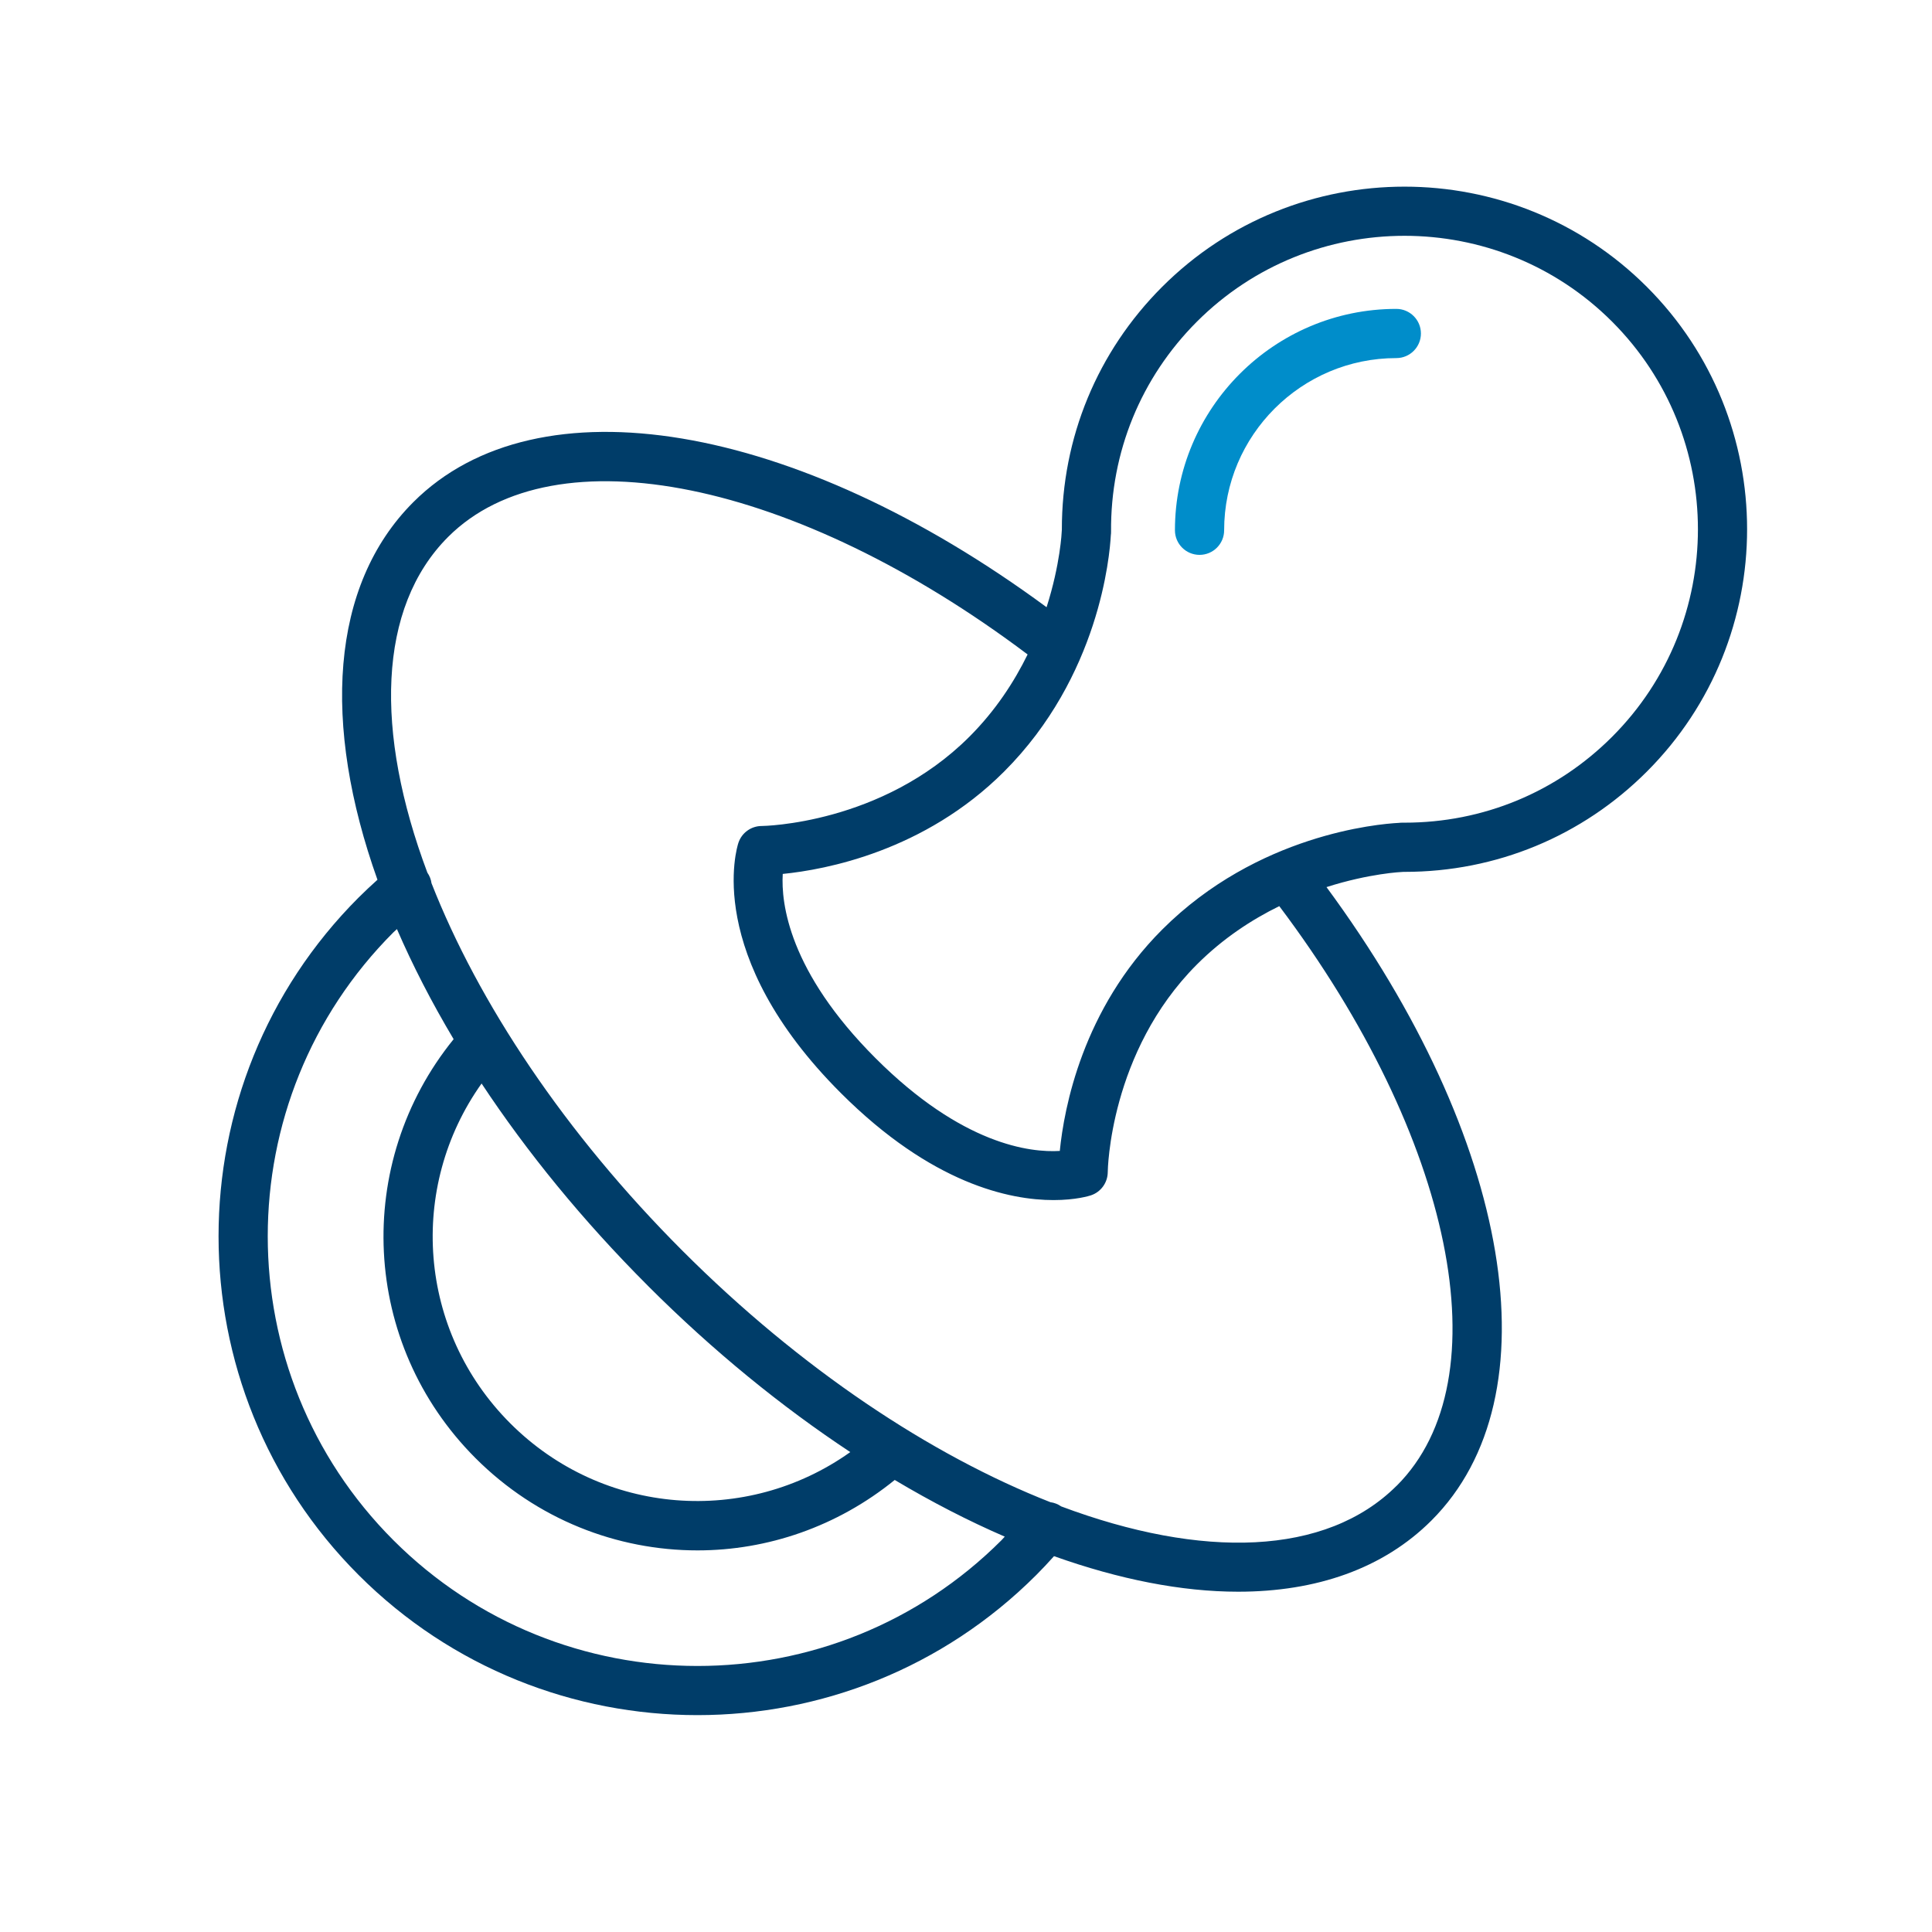 <?xml version="1.0" encoding="UTF-8"?><svg id="a" xmlns="http://www.w3.org/2000/svg" viewBox="0 0 75 75"><defs><style>.b{fill:#008dca;}.b,.c{stroke-width:0px;}.c{fill:#003d69;}</style></defs><path class="c" d="M54.507,33.846h.018c3.557,0,6.893-1.38,9.406-3.893,5.188-5.188,5.188-13.63,0-18.817-5.188-5.187-13.629-5.187-18.817,0-2.517,2.517-3.898,5.861-3.893,9.425-.002.019-.003.039-.004.058,0,.024-.054,1.278-.589,2.953-9.769-7.199-19.761-8.901-24.584-4.078-3.233,3.233-3.541,8.63-1.391,14.658-.249.224-.494.453-.73.688-7.252,7.252-7.252,19.051,0,26.303,3.626,3.626,8.389,5.438,13.152,5.438s9.526-1.813,13.151-5.438c.237-.237.467-.483.691-.733,2.531.902,4.952,1.38,7.147,1.38,3.03,0,5.633-.893,7.508-2.768,4.824-4.824,3.122-14.816-4.078-24.585,1.672-.534,2.925-.588,2.953-.589.02,0,.04-.001.06-.003ZM38.876,59.793c-6.507,6.507-17.095,6.506-23.602,0-6.507-6.507-6.507-17.095,0-23.602.043-.043.092-.081.135-.124.609,1.406,1.344,2.837,2.201,4.274-3.907,4.816-3.597,11.817.851,16.265,2.382,2.382,5.497,3.58,8.617,3.58,2.709,0,5.416-.916,7.655-2.734,1.437.856,2.866,1.592,4.272,2.2-.044.045-.083.095-.128.14ZM25.152,49.915c2.538,2.538,5.195,4.695,7.856,6.455-4.033,2.871-9.604,2.479-13.197-1.114-3.593-3.593-3.985-9.162-1.116-13.194,1.76,2.66,3.921,5.316,6.458,7.853ZM54.222,57.672c-2.744,2.743-7.575,2.85-13.028.806-.128-.089-.27-.144-.417-.163-4.635-1.82-9.687-5.163-14.274-9.751-4.589-4.589-7.932-9.642-9.752-14.278-.019-.145-.074-.284-.161-.411-2.045-5.455-1.939-10.287.805-13.031,4.133-4.131,13.516-2.199,22.497,4.562-.523,1.066-1.247,2.18-2.263,3.196-3.403,3.402-8.014,3.463-8.058,3.463-.411,0-.776.263-.906.653-.059.176-1.373,4.365,3.974,9.711,3.534,3.534,6.561,4.158,8.259,4.158.871,0,1.392-.164,1.452-.184.388-.129.651-.494.653-.903,0-.047.061-4.658,3.463-8.061,1.016-1.016,2.13-1.74,3.196-2.263,6.761,8.981,8.694,18.365,4.562,22.497ZM54.288,31.945c-.789.042-5.474.443-9.174,4.143-3.093,3.093-3.808,6.934-3.973,8.591-1.146.07-3.79-.238-7.153-3.601-3.368-3.368-3.67-6.014-3.602-7.152,1.656-.165,5.498-.879,8.593-3.973,3.699-3.699,4.101-8.383,4.143-9.174.007-.046.01-.093.009-.14-.025-3.083,1.159-5.978,3.333-8.153,4.444-4.442,11.673-4.443,16.117,0,4.443,4.444,4.443,11.673,0,16.117-2.152,2.152-5.009,3.333-8.056,3.333-.032,0-.064,0-.096,0-.049.002-.094.003-.14.009Z"/><path class="b" d="M46.566,21.54c-.527,0-.955-.428-.955-.955,0-4.739,3.855-8.594,8.594-8.594.527,0,.955.428.955.955s-.427.955-.955.955c-3.686,0-6.684,2.998-6.684,6.684,0,.527-.427.955-.955.955Z"/></svg>